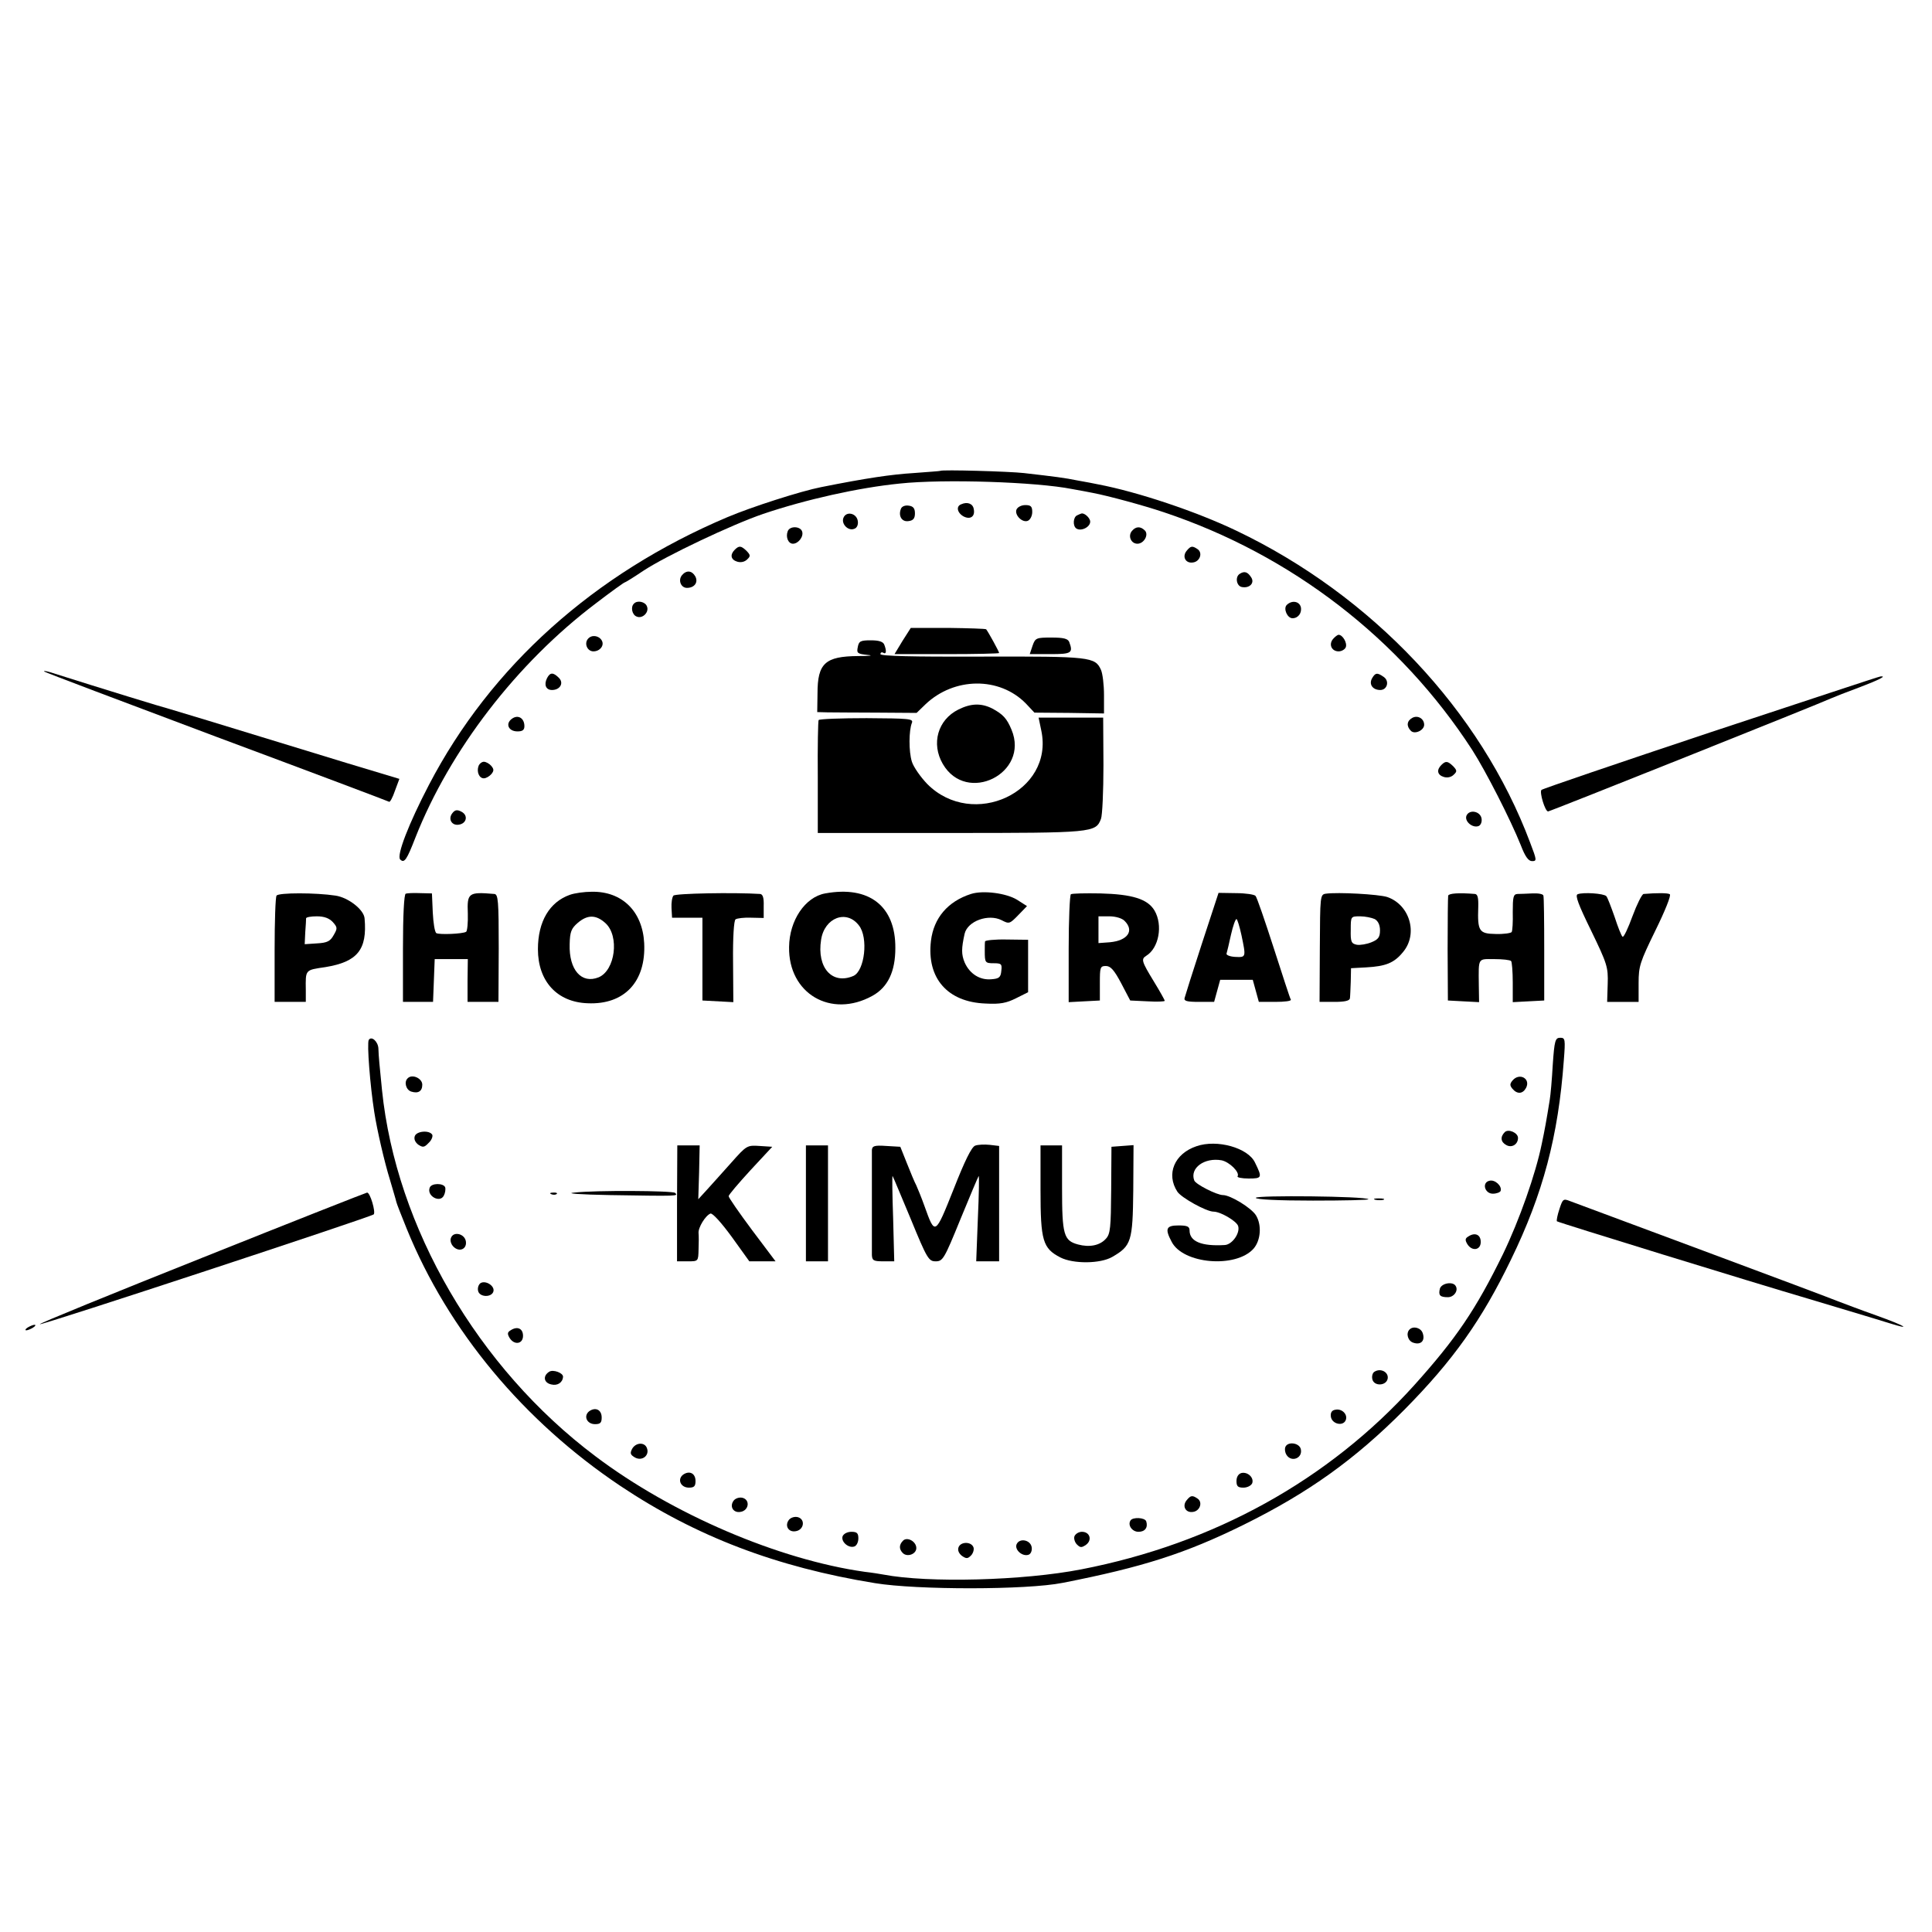 <?xml version="1.0" standalone="no"?>
<!DOCTYPE svg PUBLIC "-//W3C//DTD SVG 20010904//EN"
 "http://www.w3.org/TR/2001/REC-SVG-20010904/DTD/svg10.dtd">
<svg version="1.0" xmlns="http://www.w3.org/2000/svg"
 width="700pt" height="700pt" viewBox="0 0 700 700"
 preserveAspectRatio="xMidYMid meet">
<g transform="translate(0,700) scale(0.1,-0.1)"
fill="#000000" stroke="none">
<path d="M3407 5294 c-1 -1 -45 -4 -97 -8 -80 -5 -170 -18 -335 -51 -72 -14
-253 -72 -340 -109 -482 -204 -857 -540 -1081 -970 -73 -140 -118 -256 -104
-270 15 -15 24 -1 55 79 125 317 367 632 654 849 55 42 102 76 105 76 2 0 33
19 67 42 82 54 320 167 434 206 154 52 345 95 495 110 159 17 495 6 625 -20
28 -5 61 -11 75 -14 53 -10 183 -45 257 -70 461 -154 856 -458 1117 -861 50
-78 139 -253 176 -345 16 -42 28 -58 41 -58 18 0 17 4 -7 67 -179 478 -574
896 -1064 1130 -146 70 -359 141 -501 168 -13 3 -46 9 -74 14 -49 10 -82 14
-195 27 -52 6 -298 13 -303 8z"/>
<path d="M3483 5173 c-20 -7 -15 -31 8 -44 25 -13 43 0 37 27 -3 19 -23 27
-45 17z"/>
<path d="M3264 5156 c-10 -26 4 -48 28 -44 17 2 23 10 23 28 0 18 -6 26 -23
28 -13 2 -25 -3 -28 -12z"/>
<path d="M3683 5154 c-8 -20 21 -49 41 -41 9 4 16 18 16 32 0 20 -5 25 -25 25
-14 0 -28 -7 -32 -16z"/>
<path d="M3056 5124 c-9 -22 17 -49 39 -40 10 3 15 15 13 28 -4 29 -42 37 -52
12z"/>
<path d="M3903 5133 c-15 -6 -17 -39 -3 -48 17 -11 50 5 50 25 0 14 -23 34
-33 29 -1 0 -8 -3 -14 -6z"/>
<path d="M2854 5075 c-8 -21 2 -45 19 -45 20 0 40 27 33 45 -7 19 -45 20 -52
0z"/>
<path d="M4101 5076 c-15 -18 -3 -46 20 -46 24 0 42 33 27 48 -16 16 -33 15
-47 -2z"/>
<path d="M2662 5008 c-18 -18 -14 -36 9 -43 13 -4 27 -1 36 8 13 12 12 16 -2
31 -20 19 -27 20 -43 4z"/>
<path d="M4300 5005 c-18 -21 -5 -47 22 -43 26 3 37 36 16 49 -18 12 -24 11
-38 -6z"/>
<path d="M2471 4916 c-15 -18 -4 -46 18 -46 27 0 42 20 30 42 -12 21 -32 23
-48 4z"/>
<path d="M4492 4921 c-18 -11 -12 -45 8 -48 27 -5 46 14 34 34 -13 21 -25 25
-42 14z"/>
<path d="M2297 4813 c-13 -12 -7 -41 10 -47 21 -9 46 16 37 37 -6 17 -35 23
-47 10z"/>
<path d="M4662 4808 c-13 -13 2 -48 21 -48 21 0 35 20 30 41 -6 21 -33 25 -51
7z"/>
<path d="M3270 4678 l-29 -48 189 0 c105 0 190 2 190 4 0 5 -39 76 -47 86 -2
2 -64 4 -138 5 l-135 0 -30 -47z"/>
<path d="M2130 4685 c-14 -17 -2 -45 20 -45 24 0 41 22 30 40 -11 18 -37 21
-50 5z"/>
<path d="M4830 4685 c-17 -20 -5 -45 20 -45 11 0 23 7 26 15 6 15 -11 45 -26
45 -4 0 -13 -7 -20 -15z"/>
<path d="M3741 4660 l-10 -30 75 0 c76 0 83 4 68 44 -5 12 -20 16 -64 16 -55
0 -59 -1 -69 -30z"/>
<path d="M3108 4656 c-5 -23 -1 -25 36 -29 23 -2 7 -4 -35 -4 -119 -1 -147
-26 -147 -135 l-1 -68 37 -1 c20 0 101 -1 180 -1 l143 -1 32 31 c104 99 268
101 364 3 l31 -33 126 -1 126 -2 0 67 c0 37 -5 78 -11 91 -21 47 -39 49 -431
48 -255 -1 -368 2 -368 9 0 6 5 8 10 5 11 -7 13 6 4 29 -4 11 -19 16 -49 16
-37 0 -43 -3 -47 -24z"/>
<path d="M160 4567 c3 -3 284 -109 625 -237 341 -127 622 -233 625 -235 3 -2
13 16 21 40 l16 43 -186 56 c-516 158 -618 189 -646 197 -24 6 -236 71 -435
134 -14 4 -23 5 -20 2z"/>
<path d="M1982 4543 c-12 -24 -4 -43 18 -43 29 0 44 25 25 44 -21 21 -32 20
-43 -1z"/>
<path d="M4971 4542 c-12 -22 3 -42 30 -42 25 0 34 32 13 47 -24 17 -31 16
-43 -5z"/>
<path d="M6198 4347 c-333 -111 -609 -205 -613 -209 -8 -8 13 -78 24 -78 7 0
988 392 1026 410 11 5 57 23 103 40 71 27 100 42 75 39 -5 0 -281 -92 -615
-202z"/>
<path d="M3472 4429 c-74 -37 -99 -123 -56 -197 86 -148 315 -34 249 124 -17
41 -31 56 -70 77 -40 20 -77 19 -123 -4z"/>
<path d="M1855 4396 c-25 -18 -13 -46 20 -46 18 0 25 5 25 19 0 29 -23 43 -45
27z"/>
<path d="M5117 4399 c-20 -11 -22 -30 -5 -47 14 -14 48 2 48 22 0 22 -23 36
-43 25z"/>
<path d="M2966 4391 c-2 -3 -4 -97 -3 -207 l0 -202 481 0 c516 0 526 1 545 51
5 12 9 100 9 195 l-1 172 -117 0 -117 0 10 -48 c46 -221 -248 -358 -413 -193
-25 26 -50 62 -56 81 -12 38 -11 114 0 141 6 15 -10 16 -164 17 -93 0 -172 -3
-174 -7z"/>
<path d="M1734 4225 c-8 -21 2 -45 19 -45 8 0 20 7 27 15 10 12 10 18 0 30 -7
8 -19 15 -27 15 -7 0 -16 -7 -19 -15z"/>
<path d="M5222 4228 c-18 -18 -14 -36 9 -43 13 -4 27 -1 36 8 13 12 12 16 -2
31 -20 19 -27 20 -43 4z"/>
<path d="M1640 4055 c-18 -21 -4 -47 22 -43 29 4 35 34 10 47 -15 8 -23 7 -32
-4z"/>
<path d="M5313 4044 c-7 -20 22 -45 44 -37 8 3 13 15 11 27 -4 27 -45 35 -55
10z"/>
<path d="M1002 3755 c-4 -5 -7 -94 -7 -197 l0 -188 56 0 57 0 0 43 c-1 75 -3
72 71 83 116 19 152 63 142 176 -2 32 -59 76 -105 83 -72 11 -207 11 -214 0z
m204 -96 c17 -19 17 -23 3 -47 -12 -22 -23 -28 -60 -30 l-45 -3 2 43 c2 24 3
46 3 51 1 4 18 7 39 7 27 0 45 -7 58 -21z"/>
<path d="M1470 3762 c-6 -2 -10 -78 -10 -198 l0 -194 55 0 54 0 3 77 3 78 60
0 60 0 -1 -77 0 -78 56 0 56 0 1 195 c0 171 -2 195 -16 196 -94 8 -99 4 -96
-71 1 -33 -2 -63 -6 -66 -13 -8 -97 -11 -108 -5 -6 4 -11 37 -13 75 l-3 69
-43 1 c-23 1 -47 0 -52 -2z"/>
<path d="M2065 3758 c-74 -26 -116 -97 -116 -197 0 -116 69 -192 180 -196 133
-6 212 78 205 218 -6 115 -80 188 -190 186 -27 0 -62 -5 -79 -11z m129 -103
c51 -47 35 -171 -25 -196 -62 -25 -108 27 -105 120 1 45 6 57 29 77 36 31 67
30 101 -1z"/>
<path d="M2440 3755 c-5 -6 -8 -26 -7 -45 l2 -35 55 0 55 0 0 -150 0 -150 56
-3 56 -3 -1 146 c-1 88 3 150 9 154 6 4 31 7 56 6 l46 -1 0 43 c1 30 -3 43
-13 44 -95 6 -307 2 -314 -6z"/>
<path d="M2990 3763 c-73 -13 -130 -98 -131 -194 -3 -169 152 -260 302 -177
56 31 83 88 83 173 1 152 -95 227 -254 198z m122 -116 c35 -44 21 -165 -20
-183 -77 -33 -133 30 -117 131 12 80 92 111 137 52z"/>
<path d="M3518 3761 c-84 -27 -135 -87 -145 -170 -16 -135 60 -222 198 -227
53 -3 76 2 110 19 l44 22 0 95 0 95 -77 1 c-43 1 -79 -3 -79 -7 -1 -5 -1 -20
-1 -34 0 -43 1 -45 33 -45 27 0 30 -3 27 -27 -2 -24 -8 -29 -36 -31 -42 -4
-79 20 -97 61 -12 29 -12 50 0 104 11 46 86 73 134 49 27 -14 29 -14 60 18
l32 33 -36 23 c-39 24 -123 35 -167 21z"/>
<path d="M3880 3760 c-4 -3 -8 -92 -8 -198 l0 -193 56 3 57 3 0 63 c0 57 1 62
22 62 17 0 30 -15 55 -62 l33 -63 63 -3 c34 -2 62 -1 62 2 0 3 -18 35 -40 71
-44 72 -46 80 -27 92 46 28 61 111 30 164 -25 42 -81 59 -196 62 -55 1 -102 0
-107 -3z m194 -96 c37 -36 12 -72 -53 -78 l-41 -3 0 48 0 49 39 0 c23 0 46 -7
55 -16z"/>
<path d="M4355 3582 c-33 -101 -61 -190 -63 -198 -3 -11 9 -14 52 -14 l55 0
11 40 11 40 59 0 59 0 11 -40 11 -40 60 0 c33 0 58 3 56 8 -3 4 -30 88 -62
187 -32 99 -61 184 -66 189 -4 5 -36 10 -71 10 l-63 1 -60 -183z m143 30 c17
-81 17 -81 -23 -79 -19 1 -33 7 -31 12 2 6 9 36 16 68 7 31 16 57 20 57 3 0
11 -26 18 -58z"/>
<path d="M4804 3762 c-21 -3 -21 -7 -22 -198 l-1 -194 55 0 c36 0 54 4 55 13
1 6 2 34 3 60 l1 49 55 3 c71 4 101 16 133 55 56 66 25 172 -57 200 -32 10
-178 18 -222 12z m177 -92 c12 -7 19 -21 19 -41 0 -24 -6 -33 -31 -43 -17 -7
-41 -11 -53 -9 -20 4 -23 11 -22 54 0 49 0 49 34 49 18 0 42 -5 53 -10z"/>
<path d="M5247 3755 c-1 -5 -2 -93 -2 -195 l1 -185 56 -3 57 -3 -1 63 c-1 100
-4 93 56 93 30 0 57 -3 61 -7 3 -3 6 -38 6 -78 l0 -71 57 3 57 3 0 185 c0 102
-1 190 -3 195 -1 6 -19 9 -40 8 -20 -1 -45 -2 -54 -2 -15 -1 -17 -11 -17 -66
1 -35 -1 -68 -4 -72 -3 -4 -29 -8 -58 -7 -60 1 -66 10 -63 97 1 34 -2 47 -12
48 -60 5 -94 2 -97 -6z"/>
<path d="M5716 3760 c-10 -4 3 -38 49 -132 58 -120 62 -132 60 -193 l-2 -65
57 0 57 0 0 68 c0 62 5 76 61 191 34 69 58 128 52 131 -7 5 -47 5 -95 1 -6 -1
-24 -37 -40 -80 -16 -44 -32 -78 -36 -75 -4 2 -17 35 -29 72 -13 37 -26 71
-30 75 -9 10 -84 15 -104 7z"/>
<path d="M1336 3232 c-7 -12 5 -166 20 -261 10 -65 37 -182 57 -246 11 -38 22
-74 23 -80 1 -5 18 -49 38 -98 150 -368 423 -696 774 -931 274 -183 565 -294
922 -352 152 -25 550 -25 680 1 291 57 446 107 655 210 237 117 405 238 583
417 178 180 281 326 386 543 117 240 172 449 192 723 6 77 5 82 -13 82 -18 0
-21 -10 -27 -97 -3 -54 -8 -111 -11 -128 -12 -75 -18 -108 -29 -160 -22 -108
-81 -276 -141 -400 -98 -200 -169 -305 -322 -475 -310 -343 -725 -573 -1205
-666 -210 -41 -555 -50 -717 -19 -11 2 -41 7 -68 10 -312 44 -698 209 -976
419 -426 320 -722 829 -773 1327 -9 89 -12 120 -13 150 -1 25 -25 47 -35 31z"/>
<path d="M1477 3093 c-14 -13 -6 -42 13 -48 25 -8 40 1 40 25 0 23 -37 40 -53
23z"/>
<path d="M5480 3085 c-10 -12 -10 -18 0 -30 17 -20 37 -19 49 3 18 34 -24 57
-49 27z"/>
<path d="M5452 2898 c-17 -17 -15 -36 6 -47 20 -11 42 3 42 26 0 19 -35 34
-48 21z"/>
<path d="M1503 2884 c-4 -11 1 -22 12 -31 17 -11 22 -11 38 6 11 10 16 24 13
30 -11 17 -56 13 -63 -5z"/>
<path d="M3533 2849 c-13 -5 -38 -56 -78 -158 -67 -168 -67 -168 -105 -62 -11
31 -25 65 -30 76 -6 11 -21 47 -34 80 l-24 60 -51 3 c-43 3 -51 0 -52 -15 0
-24 0 -352 0 -380 1 -20 6 -23 41 -23 l40 0 -4 156 c-3 86 -4 155 -2 153 2 -2
31 -73 66 -156 59 -144 65 -153 90 -153 26 0 31 8 90 153 34 83 64 154 66 156
2 2 1 -67 -3 -153 l-6 -156 42 0 41 0 0 209 0 209 -34 4 c-19 2 -43 1 -53 -3z"/>
<path d="M4335 2847 c-80 -27 -111 -101 -69 -165 15 -22 105 -72 131 -72 25 0
83 -34 89 -52 8 -26 -22 -68 -49 -69 -84 -5 -127 13 -127 53 0 14 -8 18 -40
18 -45 0 -50 -12 -25 -59 41 -81 233 -97 297 -25 26 30 30 85 9 120 -16 27
-93 74 -120 74 -22 0 -99 39 -104 53 -17 45 37 84 99 73 29 -6 67 -44 58 -58
-3 -4 15 -8 40 -8 49 0 50 3 23 58 -25 53 -137 85 -212 59z"/>
<path d="M2453 2640 l0 -210 39 0 c38 0 38 0 39 43 1 23 1 50 0 59 -2 20 25
64 43 71 7 3 39 -32 77 -84 l64 -89 48 0 47 0 -85 113 c-47 63 -85 118 -85
123 0 5 36 47 79 94 l79 85 -46 3 c-45 3 -47 2 -102 -60 -31 -35 -71 -79 -88
-98 l-32 -35 3 98 2 97 -41 0 -40 0 -1 -210z"/>
<path d="M2920 2640 l0 -210 40 0 40 0 0 210 0 210 -40 0 -40 0 0 -210z"/>
<path d="M3770 2688 c0 -183 8 -211 72 -244 47 -24 145 -23 188 2 69 40 74 56
76 240 l1 165 -40 -3 -40 -3 -1 -156 c-1 -137 -3 -160 -19 -177 -22 -25 -60
-32 -101 -21 -52 14 -58 35 -58 205 l0 154 -39 0 -39 0 0 -162z"/>
<path d="M5397 2722 c-29 -6 -18 -47 12 -47 13 0 26 5 28 10 6 18 -21 42 -40
37z"/>
<path d="M1557 2697 c-12 -30 37 -57 51 -29 5 9 7 23 5 30 -6 16 -50 16 -56
-1z"/>
<path d="M2080 2679 c-33 -3 19 -7 130 -9 250 -4 248 -4 236 8 -9 8 -287 10
-366 1z"/>
<path d="M733 2443 c-326 -130 -591 -238 -589 -241 5 -5 1198 388 1210 398 8
8 -13 80 -24 79 -3 0 -272 -106 -597 -236z"/>
<path d="M1998 2673 c7 -3 16 -2 19 1 4 3 -2 6 -13 5 -11 0 -14 -3 -6 -6z"/>
<path d="M4550 2660 c0 -6 81 -10 207 -10 113 0 204 2 201 5 -10 11 -408 15
-408 5z"/>
<path d="M4983 2653 c9 -2 23 -2 30 0 6 3 -1 5 -18 5 -16 0 -22 -2 -12 -5z"/>
<path d="M5650 2619 c-7 -21 -11 -41 -9 -44 4 -4 718 -224 909 -280 73 -22
241 -72 295 -89 86 -27 59 -10 -47 28 -57 20 -119 44 -138 51 -19 8 -240 91
-490 184 -250 93 -467 174 -481 179 -25 10 -27 8 -39 -29z"/>
<path d="M1634 2515 c-4 -9 0 -23 9 -32 21 -21 49 -9 45 19 -4 28 -45 38 -54
13z"/>
<path d="M5320 2520 c-12 -7 -12 -13 -4 -27 17 -28 49 -23 49 7 0 27 -21 36
-45 20z"/>
<path d="M1741 2351 c-7 -5 -11 -17 -9 -27 4 -25 51 -26 56 -2 4 20 -29 40
-47 29z"/>
<path d="M5217 2331 c-6 -24 0 -31 29 -31 22 0 39 24 28 41 -10 17 -51 10 -57
-10z"/>
<path d="M100 2190 c-8 -5 -10 -10 -5 -10 6 0 17 5 25 10 8 5 11 10 5 10 -5 0
-17 -5 -25 -10z"/>
<path d="M1850 2180 c-12 -7 -12 -13 -4 -27 17 -28 49 -23 49 7 0 27 -21 36
-45 20z"/>
<path d="M5107 2183 c-14 -14 -6 -42 14 -48 27 -9 43 7 34 34 -6 20 -34 28
-48 14z"/>
<path d="M1990 2030 c-24 -15 -20 -40 7 -46 23 -6 42 7 43 28 0 14 -36 27 -50
18z"/>
<path d="M4980 2030 c-7 -4 -10 -16 -8 -26 5 -28 52 -26 56 2 3 23 -26 38 -48
24z"/>
<path d="M2135 1887 c-22 -17 -9 -47 21 -47 19 0 24 5 24 24 0 28 -22 39 -45
23z"/>
<path d="M4837 1892 c-12 -2 -17 -11 -15 -25 4 -27 45 -36 54 -12 8 21 -15 43
-39 37z"/>
<path d="M2290 1750 c-8 -16 -6 -21 11 -31 26 -14 53 8 43 34 -8 23 -41 21
-54 -3z"/>
<path d="M4657 1757 c-3 -8 -1 -20 4 -28 18 -29 60 -12 52 21 -6 23 -48 28
-56 7z"/>
<path d="M2475 1657 c-22 -17 -9 -47 21 -47 19 0 24 5 24 24 0 28 -22 39 -45
23z"/>
<path d="M4498 1663 c-11 -3 -18 -14 -18 -29 0 -19 5 -24 25 -24 14 0 28 7 32
16 7 20 -16 42 -39 37z"/>
<path d="M2659 1564 c-17 -21 -3 -46 23 -42 31 4 37 43 9 51 -11 3 -25 -1 -32
-9z"/>
<path d="M4300 1565 c-18 -21 -5 -47 22 -43 26 3 37 36 16 49 -18 12 -24 11
-38 -6z"/>
<path d="M2859 1494 c-17 -21 -3 -46 23 -42 31 4 37 43 9 51 -11 3 -25 -1 -32
-9z"/>
<path d="M4096 1491 c-11 -17 6 -41 29 -41 24 0 35 16 28 38 -5 14 -49 16 -57
3z"/>
<path d="M3053 1434 c-7 -20 22 -45 43 -37 8 3 14 16 14 29 0 19 -5 24 -25 24
-15 0 -28 -7 -32 -16z"/>
<path d="M3893 1434 c-3 -8 1 -22 9 -30 12 -12 17 -12 33 -1 23 17 14 47 -15
47 -11 0 -23 -7 -27 -16z"/>
<path d="M3272 1418 c-15 -15 -15 -31 -1 -45 16 -16 49 -4 49 18 0 24 -33 42
-48 27z"/>
<path d="M3683 1404 c-7 -20 22 -45 44 -37 8 3 13 15 11 27 -4 27 -45 35 -55
10z"/>
<path d="M3473 1394 c-4 -11 1 -22 12 -31 16 -11 21 -11 33 1 8 8 12 22 9 30
-8 21 -46 21 -54 0z"/>
</g>
</svg>
